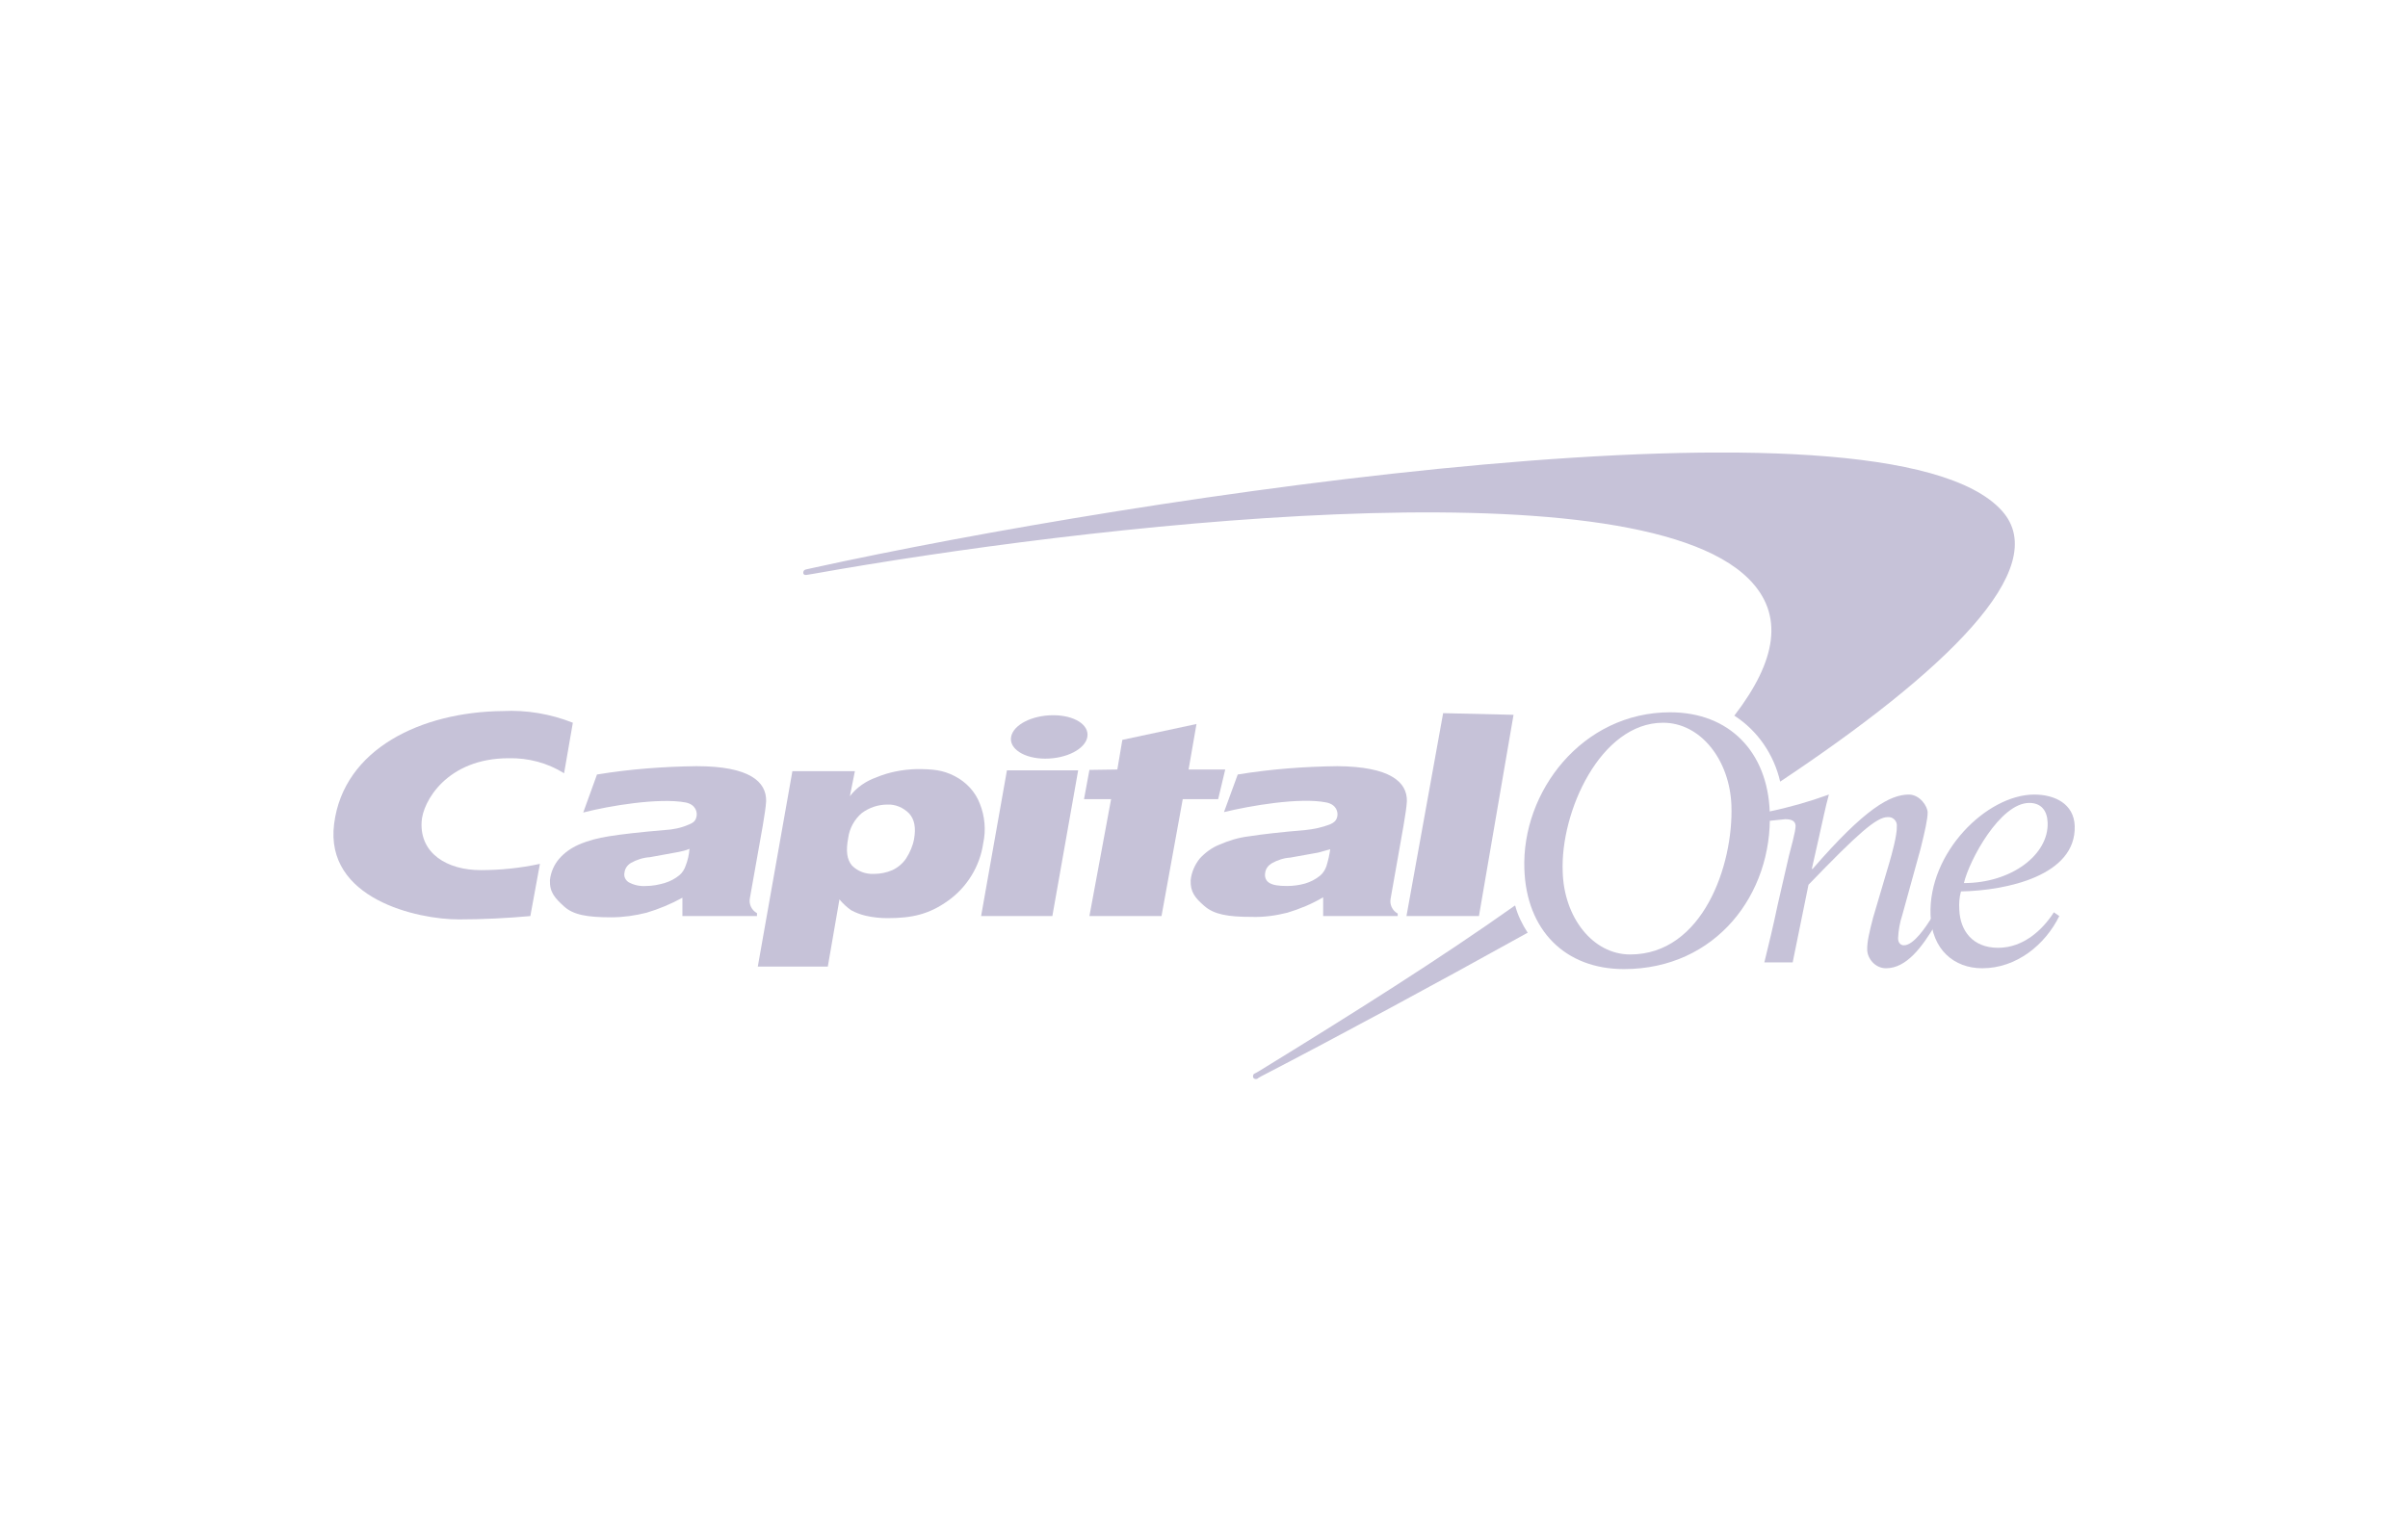 <svg width="110" height="70" viewBox="0 0 110 70" fill="none" xmlns="http://www.w3.org/2000/svg">
<g clip-path="url(#clip0_231_1145)">
<path d="M69.216 41.382H69.197C65.809 43.786 61.813 46.305 57.493 48.957L57.322 49.052C57.245 49.071 57.227 49.166 57.245 49.224C57.264 49.3 57.36 49.319 57.417 49.3C57.436 49.3 57.455 49.281 57.474 49.262L57.607 49.185C61.28 47.278 65.486 45.007 69.711 42.66L69.787 42.622C69.54 42.241 69.33 41.821 69.216 41.382ZM91.444 23.333C86.116 17.438 51.745 22.742 37.149 25.947L36.806 26.023C36.73 26.042 36.692 26.1 36.692 26.176C36.692 26.233 36.749 26.29 36.825 26.271H36.844L37.187 26.214C49.291 24.058 74.469 21.063 79.874 26.443C81.529 28.084 81.148 30.202 79.226 32.701C80.292 33.388 81.034 34.475 81.32 35.716C88.799 30.736 93.823 25.966 91.444 23.333Z" fill="#C6C2D8"/>
<path d="M71.386 39.837C71.443 41.916 72.756 43.614 74.469 43.614C77.78 43.614 79.189 39.532 79.093 36.803C79.017 34.724 77.685 33.025 75.972 33.025C73.118 33.025 71.272 37.089 71.386 39.837ZM69.635 39.722C69.502 36.173 72.28 32.548 76.296 32.548C78.998 32.548 80.749 34.361 80.844 37.108C80.977 40.848 78.389 44.282 74.183 44.282C71.481 44.282 69.73 42.489 69.635 39.722Z" fill="#C6C2D8"/>
<path d="M31.496 38.787C31.325 38.864 31.135 38.902 30.944 38.94L29.688 39.169C29.384 39.188 29.079 39.283 28.813 39.436C28.661 39.531 28.547 39.684 28.527 39.875C28.489 40.047 28.566 40.218 28.718 40.314C28.965 40.447 29.232 40.505 29.517 40.485C29.802 40.485 30.088 40.428 30.354 40.352C30.602 40.276 30.83 40.161 31.04 39.989C31.173 39.875 31.268 39.722 31.325 39.55C31.42 39.303 31.477 39.054 31.496 38.787ZM34.998 36.612C34.979 36.937 34.922 37.223 34.846 37.719L34.256 41.039C34.199 41.306 34.332 41.592 34.579 41.726V41.859H31.173V41.02C30.659 41.306 30.107 41.535 29.536 41.706C29.003 41.84 28.47 41.916 27.919 41.916C26.815 41.916 26.187 41.802 25.768 41.42C25.349 41.039 25.102 40.772 25.121 40.218C25.159 39.856 25.311 39.512 25.54 39.245C25.787 38.959 26.091 38.749 26.434 38.596C26.872 38.406 27.328 38.291 27.804 38.215C28.394 38.12 29.232 38.024 30.354 37.929C30.735 37.91 31.116 37.833 31.458 37.681C31.706 37.585 31.782 37.49 31.82 37.299C31.858 37.108 31.782 36.765 31.325 36.669C30.107 36.441 27.823 36.822 26.643 37.127L27.271 35.391C28.775 35.143 30.297 35.029 31.82 35.01C34.237 35.01 35.017 35.716 34.998 36.612Z" fill="#C6C2D8"/>
<path d="M44.818 41.859L45.998 35.2H49.252L48.073 41.859H44.818ZM46.188 33.674C46.284 33.121 47.14 32.682 48.111 32.682C49.081 32.682 49.766 33.121 49.671 33.674C49.576 34.227 48.72 34.666 47.749 34.666C46.778 34.666 46.093 34.208 46.188 33.674Z" fill="#C6C2D8"/>
<path d="M60.766 38.806L60.214 38.959L58.939 39.188C58.635 39.207 58.349 39.303 58.083 39.455C57.931 39.55 57.816 39.703 57.797 39.875C57.759 40.047 57.816 40.237 57.969 40.333C58.14 40.447 58.406 40.485 58.787 40.485C59.072 40.485 59.358 40.447 59.624 40.371C59.872 40.295 60.1 40.18 60.309 40.008C60.443 39.894 60.538 39.741 60.595 39.57C60.671 39.322 60.728 39.074 60.766 38.806ZM64.268 36.612C64.249 36.937 64.192 37.242 64.116 37.719L63.526 41.058C63.469 41.325 63.602 41.611 63.849 41.745V41.859H60.443V41.001C59.929 41.306 59.377 41.535 58.806 41.706C58.273 41.84 57.721 41.916 57.169 41.897C56.085 41.897 55.457 41.783 55.019 41.401C54.581 41.02 54.372 40.752 54.391 40.218C54.429 39.856 54.581 39.512 54.809 39.226C55.057 38.959 55.361 38.73 55.704 38.596C56.142 38.406 56.579 38.272 57.055 38.215C57.664 38.12 58.502 38.024 59.624 37.929C60.005 37.891 60.367 37.814 60.728 37.681C60.957 37.585 61.052 37.49 61.09 37.299C61.128 37.108 61.052 36.765 60.595 36.669C59.377 36.422 57.093 36.822 55.913 37.108L56.541 35.391C58.045 35.143 59.567 35.029 61.09 35.01C63.507 35.029 64.287 35.735 64.268 36.612Z" fill="#C6C2D8"/>
<path d="M24.664 39.474C23.77 39.665 22.875 39.76 21.962 39.76C20.42 39.76 19.183 38.997 19.259 37.566C19.297 36.631 20.42 34.647 23.237 34.647C24.131 34.628 25.007 34.857 25.768 35.334L26.168 33.025C25.159 32.625 24.055 32.434 22.971 32.491C19.259 32.529 15.701 34.208 15.263 37.643C14.825 41.077 19.069 42.012 20.953 42.012C22.038 42.012 23.18 41.955 24.227 41.859L24.664 39.474Z" fill="#C6C2D8"/>
<path d="M51.041 35.162L51.27 33.808L54.657 33.083L54.296 35.162H55.97L55.647 36.517H54.029L53.059 41.859H49.766L50.756 36.517H49.519L49.766 35.181L51.041 35.162Z" fill="#C6C2D8"/>
<path d="M67.56 41.859H64.249L65.924 32.587L69.14 32.663L67.56 41.859Z" fill="#C6C2D8"/>
<path d="M40.536 36.765C40.117 36.765 39.718 36.898 39.375 37.147C39.033 37.433 38.804 37.852 38.747 38.291C38.633 38.883 38.69 39.283 38.919 39.55C39.185 39.818 39.547 39.951 39.927 39.932C40.213 39.932 40.498 39.875 40.764 39.76C41.012 39.646 41.24 39.455 41.392 39.226C41.564 38.959 41.697 38.654 41.754 38.348C41.849 37.814 41.773 37.433 41.526 37.166C41.259 36.898 40.898 36.746 40.536 36.765ZM34.617 44.168L36.197 35.239H39.052L38.823 36.383C39.128 35.983 39.547 35.696 40.022 35.525C40.612 35.277 41.24 35.162 41.868 35.143C42.611 35.143 43.067 35.181 43.619 35.468C44.133 35.735 44.552 36.173 44.761 36.727C44.989 37.299 45.047 37.929 44.913 38.539C44.761 39.589 44.171 40.543 43.315 41.153C42.439 41.783 41.659 41.954 40.536 41.954C40.194 41.954 39.851 41.916 39.528 41.84C39.299 41.783 39.09 41.706 38.88 41.592C38.69 41.458 38.5 41.287 38.347 41.096L37.815 44.168H34.617Z" fill="#C6C2D8"/>
<path d="M93.538 37.585C93.519 37.051 93.252 36.689 92.7 36.689C91.368 36.689 89.96 39.303 89.713 40.352C91.882 40.352 93.595 39.054 93.538 37.585ZM93.823 41.687L94.071 41.859C93.424 43.175 92.111 44.244 90.55 44.244C89.275 44.244 88.247 43.404 88.19 41.821C88.076 38.959 90.759 36.307 92.929 36.307C93.861 36.307 94.737 36.727 94.775 37.738C94.851 40.008 91.673 40.695 89.579 40.733C89.503 41.001 89.484 41.287 89.503 41.573C89.541 42.527 90.112 43.309 91.273 43.309C92.434 43.309 93.309 42.489 93.823 41.687Z" fill="#C6C2D8"/>
<path d="M80.806 37.509L81.548 37.433C81.796 37.433 82.005 37.49 82.024 37.719C82.043 37.948 81.777 38.864 81.719 39.112L81.206 41.344C81.015 42.26 80.787 43.214 80.597 43.977H81.891L82.614 40.428C84.86 38.1 85.716 37.337 86.23 37.337C86.439 37.318 86.629 37.471 86.649 37.681C86.649 37.7 86.649 37.738 86.649 37.757C86.668 38.158 86.401 39.093 86.325 39.36L85.564 41.935C85.412 42.527 85.278 43.042 85.297 43.424C85.316 43.805 85.659 44.244 86.154 44.244C87.105 44.244 87.809 43.252 88.399 42.279L88.228 41.955C87.981 42.336 87.429 43.195 86.972 43.195C86.839 43.195 86.706 43.099 86.706 42.87C86.725 42.508 86.782 42.164 86.896 41.821L87.733 38.787C87.943 37.948 88.057 37.414 88.057 37.127C88.057 36.841 87.695 36.307 87.201 36.307C86.344 36.307 85.202 36.937 82.804 39.703H82.766L83.071 38.349C83.242 37.604 83.394 36.841 83.546 36.307C82.652 36.631 81.719 36.898 80.787 37.089L80.806 37.509Z" fill="#C6C2D8"/>
</g>
<defs>
<clipPath id="clip0_231_1145">
<rect width="79.55" height="28.638" fill="white" transform="translate(15.225 20.681)"/>
</clipPath>
</defs>
</svg>
